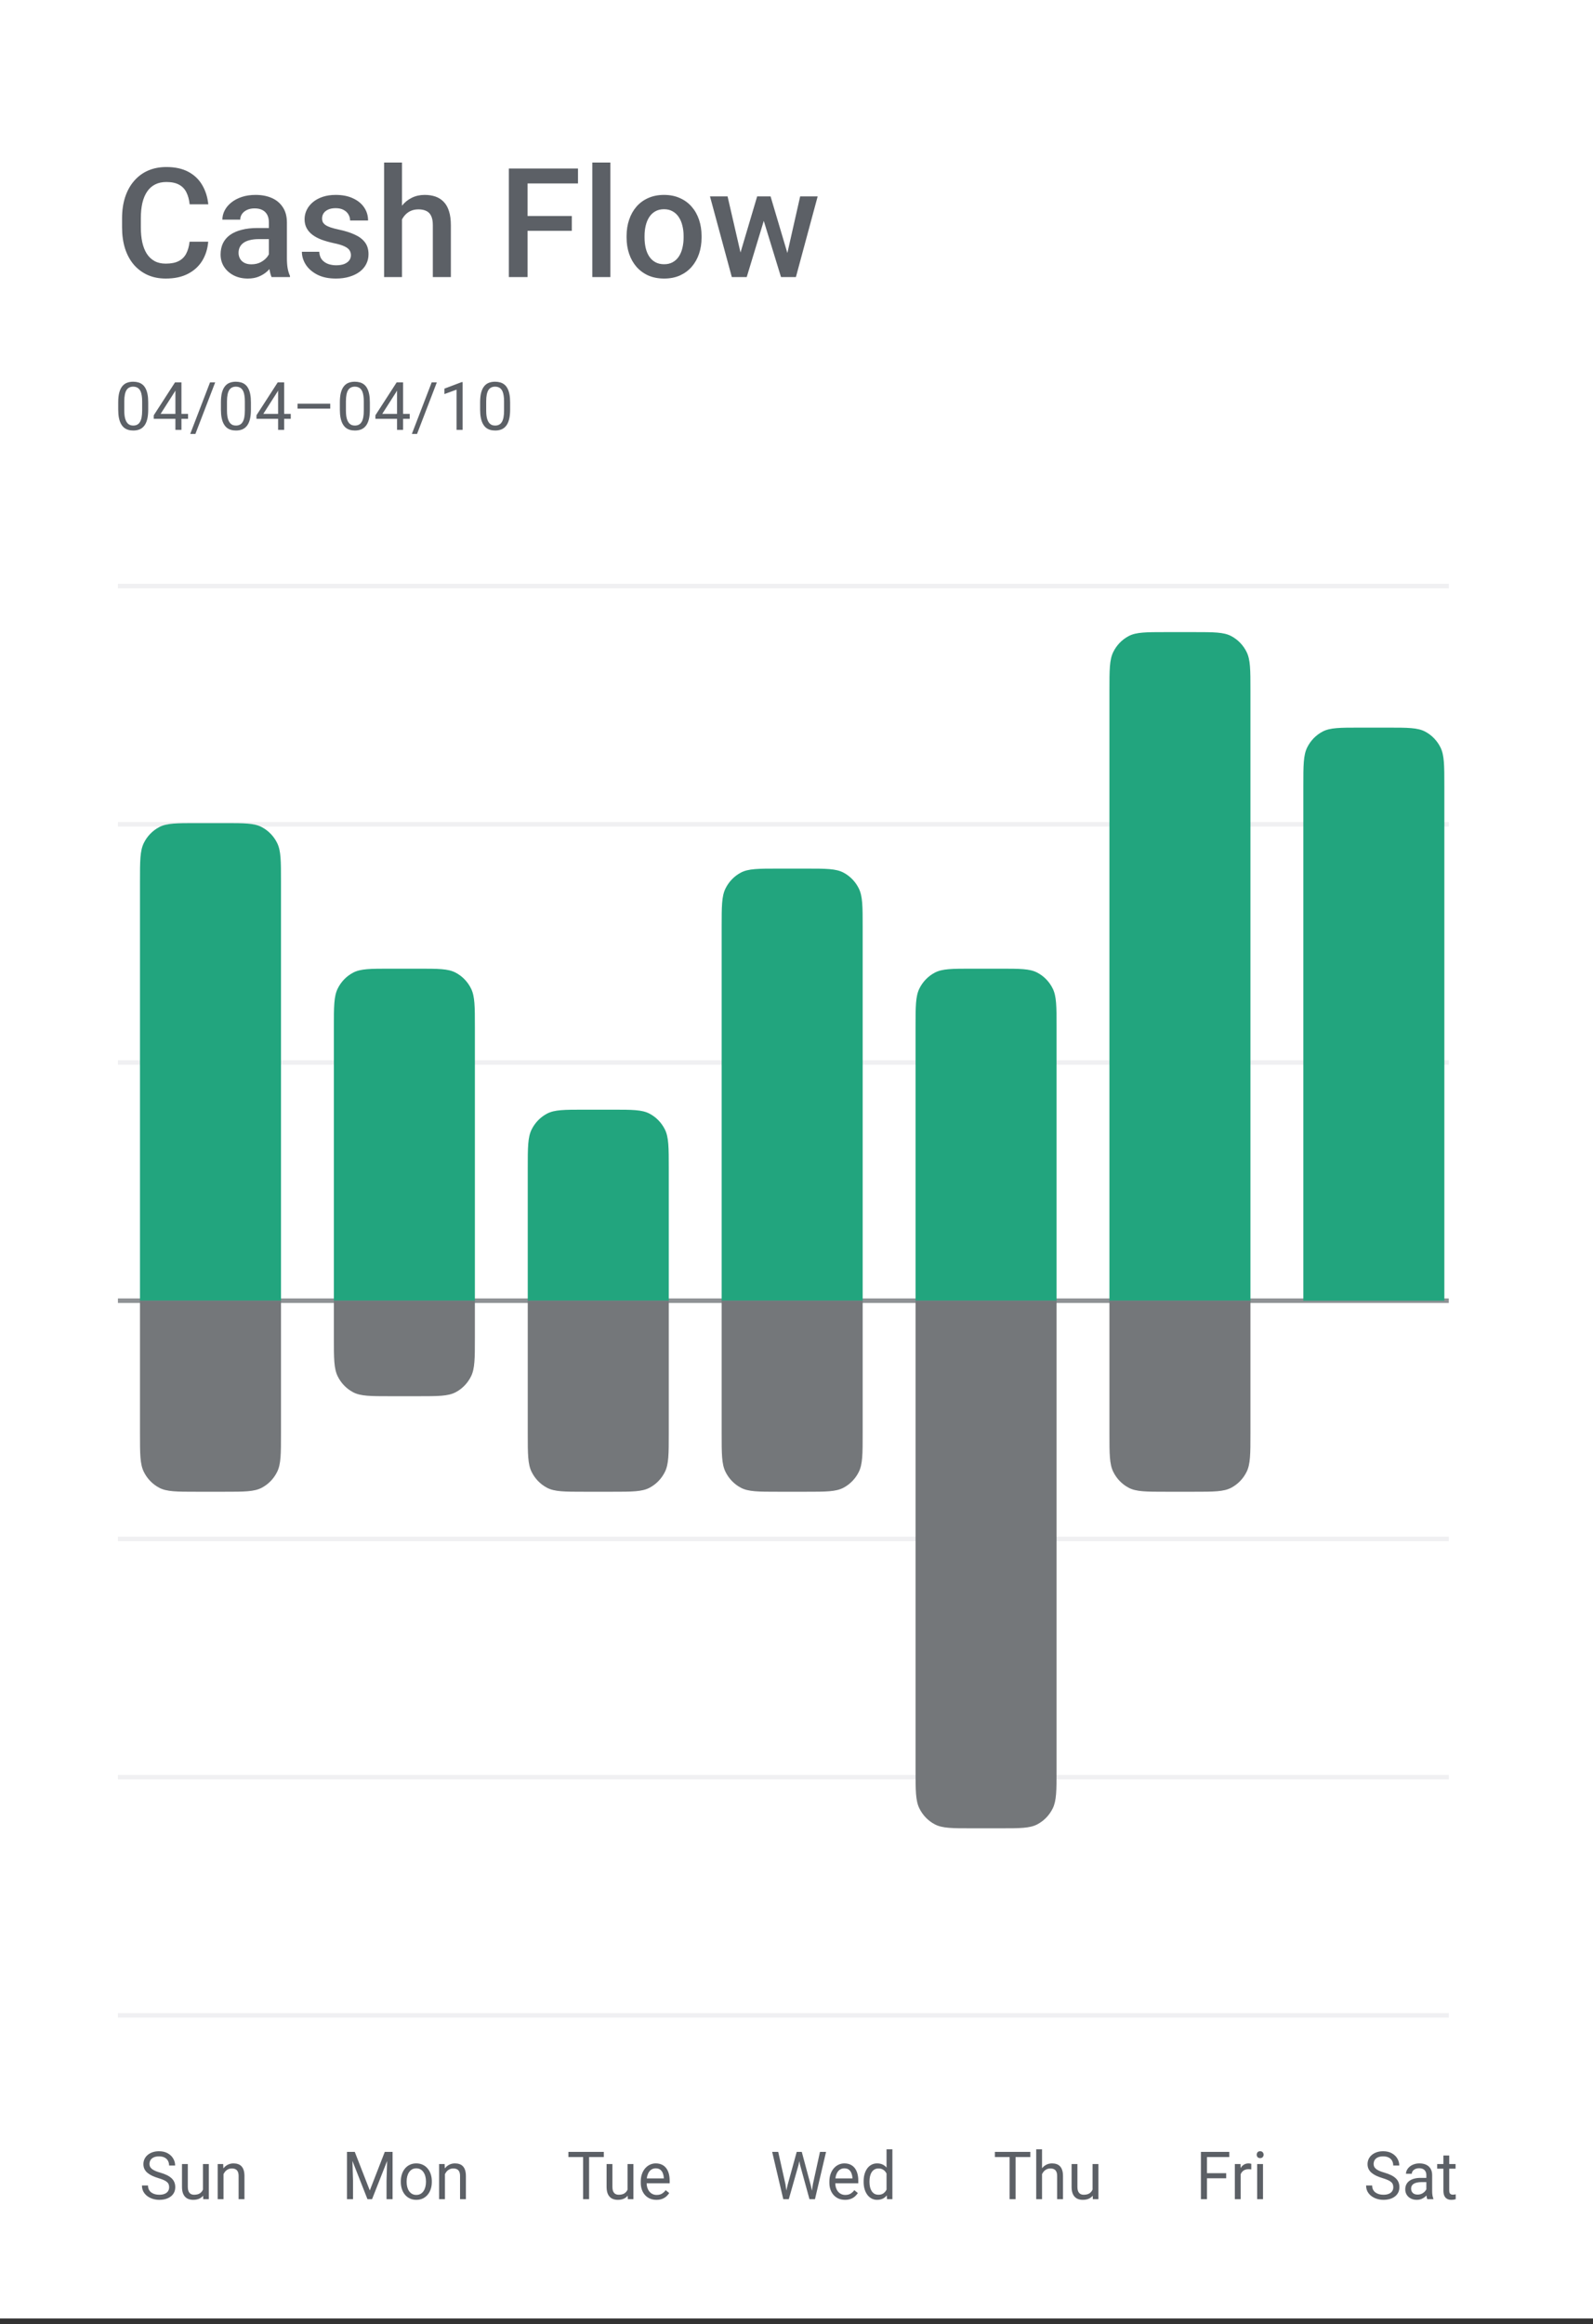 <svg width="205" height="299" viewBox="0 0 205 299" fill="none" xmlns="http://www.w3.org/2000/svg">
<rect x="0" y="0" width="205" height="299" fill="#333333" stroke="none"/>
<rect width="205" height="298.259" fill="white"/>
<mask id="mask0_4066_4858" style="mask-type:luminance" maskUnits="userSpaceOnUse" x="0" y="0" width="205" height="299">
<path d="M205 0H0V298.259H205V0Z" fill="white"/>
</mask>
<g mask="url(#mask0_4066_4858)">
<path d="M186.438 75.101H15.177V75.686H186.438V75.101Z" fill="#F0F0F2"/>
<path d="M186.438 105.746H15.177V106.331H186.438V105.746Z" fill="#F0F0F2"/>
<path d="M186.438 136.391H15.177V136.976H186.438V136.391Z" fill="#F0F0F2"/>
<path d="M186.438 167.038H15.177V167.623H186.438V167.038Z" fill="#8F9295"/>
<path d="M186.438 197.683H15.177V198.268H186.438V197.683Z" fill="#F0F0F2"/>
<path d="M186.438 228.328H15.177V228.913H186.438V228.328Z" fill="#F0F0F2"/>
<path d="M186.438 258.973H15.177V259.558H186.438V258.973Z" fill="#F0F0F2"/>
<path d="M21.768 281.379C21.768 281.237 21.746 281.111 21.703 281.002C21.663 280.891 21.59 280.791 21.484 280.702C21.382 280.613 21.238 280.527 21.055 280.447C20.874 280.366 20.645 280.284 20.366 280.2C20.075 280.11 19.811 280.013 19.577 279.903C19.342 279.791 19.141 279.665 18.973 279.523C18.806 279.381 18.678 279.218 18.588 279.035C18.499 278.851 18.455 278.641 18.455 278.404C18.455 278.167 18.502 277.948 18.597 277.747C18.691 277.547 18.826 277.373 19.002 277.225C19.18 277.075 19.392 276.957 19.637 276.874C19.883 276.79 20.157 276.749 20.459 276.749C20.902 276.749 21.278 276.837 21.585 277.012C21.896 277.185 22.132 277.412 22.294 277.693C22.456 277.971 22.537 278.269 22.537 278.587H21.76C21.76 278.359 21.712 278.157 21.618 277.981C21.523 277.803 21.38 277.664 21.189 277.563C20.997 277.46 20.754 277.408 20.459 277.408C20.181 277.408 19.952 277.451 19.771 277.538C19.59 277.624 19.455 277.742 19.366 277.889C19.28 278.036 19.236 278.205 19.236 278.395C19.236 278.523 19.262 278.641 19.313 278.746C19.367 278.849 19.45 278.945 19.56 279.035C19.674 279.123 19.817 279.205 19.99 279.281C20.165 279.356 20.375 279.428 20.618 279.498C20.952 279.596 21.241 279.704 21.484 279.823C21.727 279.944 21.927 280.078 22.084 280.229C22.243 280.376 22.36 280.545 22.436 280.735C22.514 280.922 22.553 281.133 22.553 281.37C22.553 281.618 22.505 281.842 22.408 282.043C22.31 282.244 22.171 282.416 21.991 282.556C21.81 282.698 21.592 282.81 21.338 282.887C21.087 282.962 20.806 282.999 20.496 282.999C20.223 282.999 19.955 282.961 19.69 282.883C19.428 282.805 19.189 282.688 18.973 282.532C18.76 282.376 18.588 282.184 18.459 281.955C18.332 281.724 18.269 281.457 18.269 281.152H19.046C19.046 281.362 19.085 281.541 19.164 281.692C19.242 281.84 19.349 281.962 19.483 282.06C19.621 282.157 19.776 282.23 19.949 282.277C20.125 282.322 20.307 282.344 20.496 282.344C20.769 282.344 21 282.306 21.189 282.226C21.378 282.149 21.521 282.038 21.618 281.892C21.718 281.747 21.768 281.576 21.768 281.379ZM26.117 281.872V278.395H26.871V282.916H26.154L26.117 281.872ZM26.259 280.919L26.571 280.911C26.571 281.211 26.54 281.49 26.478 281.746C26.419 282 26.321 282.22 26.186 282.407C26.051 282.594 25.874 282.739 25.656 282.844C25.437 282.948 25.171 282.999 24.858 282.999C24.645 282.999 24.449 282.967 24.271 282.903C24.095 282.841 23.944 282.741 23.817 282.606C23.69 282.473 23.591 282.299 23.521 282.085C23.454 281.87 23.42 281.613 23.42 281.312V278.395H24.169V281.32C24.169 281.523 24.191 281.692 24.234 281.825C24.28 281.956 24.341 282.061 24.416 282.139C24.495 282.215 24.581 282.267 24.676 282.298C24.773 282.329 24.873 282.344 24.975 282.344C25.294 282.344 25.546 282.281 25.733 282.156C25.919 282.028 26.053 281.856 26.134 281.642C26.217 281.425 26.259 281.183 26.259 280.919ZM28.762 279.36V282.916H28.013V278.395H28.722L28.762 279.36ZM28.584 280.484L28.272 280.471C28.275 280.163 28.319 279.877 28.406 279.615C28.492 279.351 28.614 279.121 28.77 278.925C28.927 278.73 29.113 278.58 29.329 278.474C29.548 278.365 29.789 278.312 30.054 278.312C30.27 278.312 30.464 278.342 30.637 278.404C30.81 278.461 30.957 278.556 31.079 278.687C31.203 278.819 31.297 278.989 31.362 279.197C31.427 279.404 31.459 279.656 31.459 279.954V282.916H30.706V279.945C30.706 279.708 30.672 279.519 30.605 279.377C30.537 279.232 30.439 279.128 30.309 279.064C30.18 278.996 30.02 278.963 29.831 278.963C29.645 278.963 29.475 279.004 29.321 279.085C29.17 279.165 29.039 279.277 28.928 279.419C28.82 279.561 28.735 279.724 28.673 279.908C28.614 280.088 28.584 280.282 28.584 280.484Z" fill="#5C6066"/>
<path d="M44.898 276.832H45.656L47.588 281.792L49.515 276.832H50.277L47.879 282.916H47.288L44.898 276.832ZM44.651 276.832H45.32L45.429 280.543V282.916H44.651V276.832ZM49.852 276.832H50.52V282.916H49.742V280.543L49.852 276.832ZM51.581 280.705V280.609C51.581 280.284 51.627 279.982 51.719 279.703C51.81 279.422 51.943 279.178 52.116 278.972C52.288 278.762 52.498 278.601 52.743 278.487C52.989 278.369 53.264 278.312 53.569 278.312C53.877 278.312 54.154 278.369 54.4 278.487C54.648 278.601 54.859 278.762 55.031 278.972C55.207 279.178 55.341 279.422 55.432 279.703C55.524 279.982 55.57 280.284 55.57 280.609V280.705C55.57 281.032 55.524 281.334 55.432 281.613C55.341 281.891 55.207 282.135 55.031 282.344C54.859 282.55 54.649 282.711 54.404 282.829C54.161 282.943 53.885 282.999 53.578 282.999C53.27 282.999 52.993 282.943 52.747 282.829C52.502 282.711 52.291 282.55 52.116 282.344C51.943 282.135 51.81 281.891 51.719 281.613C51.627 281.334 51.581 281.032 51.581 280.705ZM52.33 280.609V280.705C52.33 280.932 52.356 281.145 52.407 281.345C52.458 281.543 52.535 281.718 52.638 281.872C52.743 282.025 52.874 282.146 53.031 282.235C53.187 282.322 53.37 282.366 53.578 282.366C53.783 282.366 53.962 282.322 54.116 282.235C54.273 282.146 54.402 282.025 54.505 281.872C54.608 281.718 54.685 281.543 54.736 281.345C54.79 281.145 54.817 280.932 54.817 280.705V280.609C54.817 280.387 54.79 280.177 54.736 279.978C54.685 279.779 54.606 279.602 54.501 279.448C54.398 279.292 54.269 279.169 54.112 279.08C53.958 278.991 53.777 278.947 53.569 278.947C53.364 278.947 53.183 278.991 53.027 279.08C52.873 279.169 52.743 279.292 52.638 279.448C52.535 279.602 52.458 279.779 52.407 279.978C52.356 280.177 52.33 280.387 52.33 280.609ZM57.259 279.36V282.916H56.51V278.395H57.219L57.259 279.36ZM57.081 280.484L56.769 280.471C56.772 280.163 56.816 279.877 56.903 279.615C56.989 279.351 57.111 279.121 57.267 278.925C57.424 278.73 57.61 278.581 57.826 278.474C58.045 278.365 58.286 278.312 58.551 278.312C58.767 278.312 58.961 278.342 59.134 278.404C59.307 278.461 59.454 278.556 59.575 278.687C59.7 278.819 59.794 278.989 59.859 279.197C59.924 279.404 59.956 279.656 59.956 279.954V282.916H59.203V279.945C59.203 279.708 59.169 279.519 59.102 279.377C59.034 279.232 58.936 279.128 58.806 279.064C58.676 278.997 58.517 278.963 58.328 278.963C58.142 278.963 57.972 279.004 57.818 279.085C57.667 279.165 57.536 279.277 57.425 279.419C57.317 279.561 57.232 279.724 57.17 279.908C57.111 280.088 57.081 280.282 57.081 280.484Z" fill="#5C6066"/>
<path d="M75.809 276.832V282.916H75.04V276.832H75.809ZM77.704 276.832V277.492H73.148V276.832H77.704ZM80.758 281.872V278.395H81.511V282.916H80.795L80.758 281.872ZM80.9 280.919L81.212 280.912C81.212 281.211 81.181 281.49 81.119 281.746C81.059 282 80.962 282.22 80.827 282.407C80.692 282.594 80.515 282.739 80.296 282.844C80.078 282.948 79.812 282.999 79.499 282.999C79.286 282.999 79.09 282.967 78.912 282.903C78.736 282.841 78.585 282.741 78.458 282.606C78.331 282.473 78.232 282.299 78.163 282.085C78.095 281.87 78.061 281.613 78.061 281.312V278.395H78.81V281.32C78.81 281.523 78.832 281.692 78.875 281.826C78.921 281.956 78.982 282.061 79.058 282.139C79.136 282.215 79.222 282.267 79.317 282.298C79.414 282.329 79.514 282.344 79.616 282.344C79.935 282.344 80.187 282.281 80.374 282.156C80.56 282.028 80.694 281.856 80.775 281.642C80.858 281.425 80.9 281.183 80.9 280.919ZM84.472 282.999C84.167 282.999 83.891 282.947 83.642 282.842C83.396 282.732 83.184 282.581 83.006 282.386C82.831 282.19 82.695 281.96 82.601 281.692C82.507 281.425 82.459 281.132 82.459 280.814V280.639C82.459 280.271 82.512 279.944 82.617 279.657C82.722 279.366 82.865 279.122 83.046 278.921C83.228 278.721 83.433 278.569 83.662 278.467C83.892 278.363 84.129 278.312 84.375 278.312C84.688 278.312 84.959 278.367 85.185 278.478C85.415 278.591 85.602 278.746 85.748 278.947C85.894 279.145 86.001 279.378 86.072 279.648C86.142 279.916 86.177 280.209 86.177 280.526V280.873H82.905V280.242H85.428V280.183C85.417 279.983 85.377 279.788 85.307 279.598C85.239 279.409 85.131 279.253 84.983 279.13C84.834 279.008 84.631 278.947 84.375 278.947C84.205 278.947 84.048 278.984 83.905 279.059C83.762 279.131 83.639 279.241 83.537 279.386C83.434 279.53 83.354 279.707 83.297 279.916C83.241 280.126 83.212 280.366 83.212 280.639V280.814C83.212 281.029 83.241 281.232 83.297 281.42C83.357 281.607 83.442 281.772 83.553 281.914C83.666 282.056 83.803 282.167 83.962 282.248C84.124 282.329 84.307 282.368 84.513 282.368C84.777 282.368 85.001 282.313 85.185 282.202C85.368 282.09 85.529 281.942 85.667 281.755L86.12 282.126C86.026 282.275 85.906 282.416 85.76 282.549C85.614 282.682 85.435 282.791 85.221 282.874C85.011 282.958 84.761 282.999 84.472 282.999Z" fill="#5C6066"/>
<path d="M101.358 281.078L102.528 276.832H103.095L102.768 278.482L101.508 282.916H100.945L101.358 281.078ZM100.147 276.832L101.078 280.995L101.358 282.916H100.799L99.37 276.832H100.147ZM104.61 280.99L105.521 276.832H106.303L104.877 282.916H104.319L104.61 280.99ZM103.18 276.832L104.319 281.078L104.731 282.916H104.169L102.953 278.482L102.622 276.832H103.18ZM108.745 282.999C108.44 282.999 108.163 282.947 107.915 282.842C107.669 282.732 107.457 282.581 107.279 282.386C107.104 282.19 106.969 281.96 106.874 281.692C106.779 281.425 106.732 281.132 106.732 280.814V280.639C106.732 280.272 106.785 279.944 106.891 279.657C106.996 279.367 107.139 279.122 107.32 278.921C107.5 278.721 107.706 278.569 107.935 278.467C108.165 278.363 108.402 278.312 108.648 278.312C108.961 278.312 109.231 278.367 109.458 278.478C109.687 278.591 109.875 278.746 110.021 278.947C110.167 279.145 110.275 279.378 110.345 279.648C110.415 279.916 110.45 280.209 110.45 280.526V280.873H107.178V280.242H109.701V280.183C109.69 279.984 109.65 279.788 109.579 279.598C109.512 279.409 109.404 279.253 109.255 279.13C109.107 279.008 108.905 278.947 108.648 278.947C108.478 278.947 108.321 278.984 108.178 279.059C108.035 279.131 107.912 279.241 107.81 279.386C107.707 279.53 107.627 279.707 107.571 279.916C107.514 280.126 107.486 280.366 107.486 280.639V280.814C107.486 281.029 107.514 281.232 107.571 281.42C107.63 281.607 107.715 281.772 107.826 281.914C107.939 282.056 108.075 282.167 108.235 282.248C108.397 282.329 108.581 282.368 108.786 282.368C109.05 282.368 109.275 282.313 109.458 282.202C109.642 282.091 109.802 281.942 109.94 281.755L110.394 282.126C110.299 282.275 110.179 282.416 110.033 282.549C109.887 282.682 109.708 282.791 109.494 282.874C109.283 282.959 109.034 282.999 108.745 282.999ZM114.087 282.039V276.498H114.84V282.916H114.152L114.087 282.039ZM111.139 280.706V280.619C111.139 280.273 111.18 279.959 111.26 279.678C111.344 279.395 111.462 279.15 111.613 278.947C111.766 278.743 111.949 278.587 112.16 278.478C112.373 278.367 112.61 278.312 112.872 278.312C113.147 278.312 113.388 278.362 113.593 278.462C113.801 278.56 113.976 278.704 114.119 278.892C114.265 279.079 114.38 279.305 114.464 279.57C114.548 279.834 114.606 280.133 114.638 280.467V280.851C114.609 281.183 114.55 281.481 114.464 281.746C114.38 282.011 114.265 282.237 114.119 282.423C113.976 282.61 113.801 282.754 113.593 282.854C113.385 282.951 113.142 282.999 112.864 282.999C112.608 282.999 112.373 282.943 112.16 282.829C111.949 282.715 111.766 282.554 111.613 282.348C111.462 282.142 111.344 281.9 111.26 281.621C111.18 281.339 111.139 281.035 111.139 280.706ZM111.892 280.619V280.706C111.892 280.932 111.914 281.143 111.957 281.34C112.003 281.539 112.073 281.713 112.167 281.863C112.262 282.014 112.382 282.132 112.528 282.219C112.674 282.302 112.848 282.344 113.051 282.344C113.299 282.344 113.503 282.289 113.662 282.181C113.824 282.073 113.953 281.929 114.051 281.75C114.148 281.572 114.224 281.379 114.277 281.17V280.163C114.245 280.009 114.198 279.862 114.136 279.72C114.076 279.574 113.998 279.447 113.901 279.336C113.806 279.221 113.688 279.13 113.548 279.064C113.411 278.997 113.248 278.963 113.058 278.963C112.853 278.963 112.677 279.008 112.528 279.098C112.382 279.184 112.262 279.304 112.167 279.456C112.073 279.607 112.003 279.783 111.957 279.984C111.914 280.181 111.892 280.392 111.892 280.619Z" fill="#5C6066"/>
<path d="M130.692 276.832V282.916H129.922V276.832H130.692ZM132.587 276.832V277.493H128.031V276.832H132.587ZM134.098 276.498V282.916H133.349V276.498H134.098ZM133.919 280.484L133.608 280.471C133.61 280.163 133.655 279.877 133.742 279.615C133.828 279.351 133.949 279.121 134.105 278.925C134.263 278.73 134.449 278.581 134.665 278.474C134.883 278.366 135.125 278.312 135.389 278.312C135.605 278.312 135.8 278.343 135.973 278.404C136.145 278.462 136.293 278.556 136.414 278.687C136.538 278.819 136.633 278.989 136.698 279.198C136.763 279.404 136.795 279.656 136.795 279.954V282.916H136.042V279.945C136.042 279.708 136.009 279.519 135.94 279.377C135.873 279.232 135.774 279.129 135.645 279.064C135.515 278.997 135.356 278.963 135.167 278.963C134.981 278.963 134.811 279.004 134.656 279.085C134.505 279.166 134.375 279.277 134.263 279.419C134.155 279.561 134.071 279.724 134.009 279.908C133.949 280.089 133.919 280.282 133.919 280.484ZM140.599 281.872V278.395H141.351V282.916H140.634L140.599 281.872ZM140.74 280.919L141.052 280.912C141.052 281.211 141.021 281.49 140.959 281.746C140.899 282 140.801 282.22 140.667 282.407C140.532 282.594 140.355 282.74 140.136 282.845C139.918 282.948 139.651 282.999 139.338 282.999C139.125 282.999 138.929 282.967 138.752 282.903C138.575 282.841 138.424 282.741 138.298 282.606C138.171 282.473 138.072 282.299 138.002 282.085C137.934 281.87 137.901 281.613 137.901 281.312V278.395H138.65V281.32C138.65 281.524 138.671 281.693 138.714 281.826C138.76 281.956 138.821 282.061 138.897 282.139C138.975 282.215 139.062 282.267 139.156 282.298C139.253 282.329 139.353 282.344 139.456 282.344C139.774 282.344 140.027 282.281 140.213 282.156C140.399 282.028 140.533 281.856 140.614 281.643C140.698 281.425 140.74 281.183 140.74 280.919Z" fill="#5C6066"/>
<path d="M155.325 276.832V282.916H154.543V276.832H155.325ZM157.796 279.57V280.229H155.155V279.57H157.796ZM158.197 276.832V277.492H155.155V276.832H158.197ZM159.659 279.105V282.916H158.909V278.395H159.639L159.659 279.105ZM161.027 278.369L161.023 279.089C160.961 279.075 160.902 279.067 160.846 279.064C160.791 279.058 160.729 279.055 160.659 279.055C160.486 279.055 160.334 279.084 160.201 279.139C160.069 279.195 159.958 279.273 159.866 279.373C159.774 279.473 159.701 279.593 159.646 279.733C159.595 279.869 159.562 280.019 159.546 280.183L159.335 280.309C159.335 280.036 159.36 279.78 159.412 279.541C159.466 279.301 159.548 279.089 159.659 278.904C159.769 278.717 159.909 278.573 160.079 278.47C160.253 278.364 160.458 278.312 160.696 278.312C160.749 278.312 160.811 278.318 160.882 278.332C160.953 278.344 161.001 278.355 161.027 278.369ZM162.534 278.395V282.916H161.781V278.395H162.534ZM161.724 277.195C161.724 277.07 161.76 276.964 161.833 276.878C161.909 276.792 162.02 276.749 162.166 276.749C162.309 276.749 162.418 276.792 162.493 276.878C162.572 276.964 162.611 277.07 162.611 277.195C162.611 277.314 162.572 277.418 162.493 277.505C162.418 277.588 162.309 277.631 162.166 277.631C162.02 277.631 161.909 277.588 161.833 277.505C161.76 277.418 161.724 277.314 161.724 277.195Z" fill="#5C6066"/>
<path d="M179.301 281.379C179.301 281.237 179.28 281.111 179.235 281.002C179.195 280.891 179.122 280.791 179.017 280.702C178.914 280.613 178.771 280.527 178.587 280.447C178.406 280.366 178.177 280.284 177.9 280.2C177.607 280.11 177.344 280.013 177.11 279.903C176.874 279.791 176.673 279.665 176.506 279.523C176.339 279.381 176.21 279.218 176.121 279.035C176.033 278.851 175.987 278.641 175.987 278.404C175.987 278.167 176.034 277.948 176.13 277.747C176.224 277.547 176.359 277.373 176.534 277.225C176.713 277.075 176.925 276.957 177.171 276.874C177.416 276.79 177.691 276.749 177.992 276.749C178.435 276.749 178.811 276.837 179.118 277.012C179.429 277.185 179.664 277.412 179.827 277.693C179.989 277.971 180.07 278.269 180.07 278.587H179.292C179.292 278.359 179.245 278.157 179.151 277.981C179.056 277.803 178.914 277.664 178.721 277.563C178.53 277.46 178.287 277.408 177.992 277.408C177.714 277.408 177.485 277.451 177.303 277.538C177.124 277.624 176.988 277.742 176.899 277.889C176.812 278.036 176.77 278.205 176.77 278.395C176.77 278.523 176.795 278.641 176.846 278.746C176.9 278.849 176.983 278.945 177.094 279.035C177.207 279.123 177.351 279.205 177.523 279.281C177.698 279.356 177.908 279.428 178.151 279.498C178.485 279.596 178.774 279.704 179.017 279.823C179.26 279.944 179.461 280.078 179.616 280.229C179.776 280.376 179.893 280.545 179.97 280.735C180.048 280.922 180.086 281.133 180.086 281.37C180.086 281.618 180.038 281.842 179.941 282.043C179.843 282.244 179.704 282.416 179.523 282.556C179.343 282.698 179.125 282.81 178.872 282.887C178.621 282.962 178.339 282.999 178.029 282.999C177.756 282.999 177.487 282.961 177.223 282.883C176.961 282.805 176.723 282.688 176.506 282.532C176.292 282.376 176.121 282.184 175.992 281.955C175.864 281.724 175.802 281.457 175.802 281.152H176.579C176.579 281.362 176.619 281.541 176.697 281.692C176.775 281.84 176.882 281.962 177.017 282.06C177.155 282.157 177.31 282.23 177.482 282.277C177.658 282.322 177.841 282.344 178.029 282.344C178.302 282.344 178.533 282.306 178.721 282.226C178.911 282.149 179.054 282.038 179.151 281.892C179.251 281.747 179.301 281.576 179.301 281.379ZM183.553 282.143V279.816C183.553 279.637 183.518 279.483 183.448 279.352C183.38 279.218 183.278 279.116 183.141 279.043C183.003 278.971 182.832 278.934 182.629 278.934C182.441 278.934 182.275 278.967 182.132 279.035C181.992 279.101 181.88 279.188 181.8 279.297C181.721 279.406 181.682 279.523 181.682 279.648H180.932C180.932 279.487 180.973 279.327 181.054 279.168C181.135 279.009 181.251 278.866 181.402 278.738C181.556 278.606 181.74 278.504 181.953 278.428C182.169 278.35 182.41 278.312 182.674 278.312C182.993 278.312 183.273 278.367 183.517 278.478C183.762 278.591 183.953 278.758 184.092 278.984C184.232 279.208 184.302 279.487 184.302 279.823V281.93C184.302 282.08 184.314 282.241 184.339 282.41C184.365 282.581 184.405 282.727 184.456 282.85V282.916H183.674C183.637 282.828 183.607 282.709 183.585 282.562C183.564 282.41 183.553 282.272 183.553 282.143ZM183.683 280.175L183.691 280.718H182.933C182.72 280.718 182.53 280.736 182.363 280.772C182.195 280.807 182.054 280.858 181.941 280.927C181.828 280.997 181.741 281.084 181.682 281.191C181.622 281.294 181.592 281.415 181.592 281.554C181.592 281.696 181.623 281.825 181.685 281.943C181.749 282.06 181.842 282.153 181.966 282.222C182.092 282.289 182.247 282.323 182.431 282.323C182.661 282.323 182.863 282.273 183.039 282.172C183.214 282.073 183.353 281.95 183.456 281.805C183.561 281.66 183.618 281.52 183.626 281.383L183.946 281.755C183.927 281.872 183.875 282.001 183.792 282.143C183.709 282.285 183.596 282.422 183.456 282.553C183.318 282.681 183.153 282.788 182.962 282.874C182.772 282.958 182.56 282.999 182.322 282.999C182.024 282.999 181.764 282.94 181.54 282.82C181.319 282.7 181.146 282.541 181.022 282.339C180.9 282.137 180.84 281.91 180.84 281.658C180.84 281.416 180.885 281.203 180.977 281.019C181.07 280.832 181.202 280.677 181.374 280.556C181.546 280.43 181.755 280.335 181.998 280.271C182.241 280.207 182.513 280.175 182.812 280.175H183.683ZM187.315 278.395V278.989H184.946V278.395H187.315ZM185.748 277.295H186.498V281.796C186.498 281.95 186.52 282.066 186.566 282.143C186.612 282.221 186.671 282.274 186.745 282.298C186.818 282.323 186.896 282.336 186.979 282.336C187.041 282.336 187.107 282.33 187.174 282.318C187.243 282.305 187.297 282.294 187.332 282.285L187.335 282.916C187.277 282.935 187.199 282.955 187.101 282.971C187.006 282.99 186.891 282.999 186.757 282.999C186.573 282.999 186.404 282.962 186.251 282.887C186.097 282.812 185.973 282.687 185.882 282.512C185.793 282.332 185.748 282.093 185.748 281.792V277.295Z" fill="#5C6066"/>
<path d="M18.013 113.382C18.013 110.76 18.013 109.45 18.508 108.449C18.942 107.568 19.637 106.851 20.49 106.403C21.461 105.892 22.731 105.892 25.272 105.892H28.901C31.442 105.892 32.712 105.892 33.683 106.403C34.536 106.851 35.231 107.568 35.666 108.449C36.16 109.45 36.16 110.76 36.16 113.382V167.33H18.013V113.382Z" fill="#22A57E"/>
<path d="M18.013 184.415C18.013 187.037 18.013 188.348 18.508 189.349C18.942 190.229 19.637 190.946 20.49 191.394C21.461 191.905 22.731 191.905 25.272 191.905H28.901C31.442 191.905 32.712 191.905 33.683 191.394C34.536 190.946 35.231 190.229 35.666 189.349C36.16 188.348 36.16 187.037 36.16 184.415V167.33H18.013V184.415Z" fill="#74777A"/>
<path d="M42.965 132.106C42.965 129.484 42.965 128.173 43.46 127.172C43.895 126.292 44.589 125.575 45.442 125.127C46.413 124.616 47.683 124.616 50.224 124.616H53.853C56.394 124.616 57.665 124.616 58.635 125.127C59.489 125.575 60.183 126.292 60.618 127.172C61.112 128.173 61.112 129.484 61.112 132.106V167.33H42.965V132.106Z" fill="#22A57E"/>
<path d="M42.965 172.128C42.965 174.749 42.965 176.06 43.46 177.061C43.895 177.942 44.589 178.659 45.442 179.107C46.413 179.617 47.683 179.617 50.224 179.617H53.853C56.394 179.617 57.665 179.617 58.635 179.107C59.489 178.659 60.183 177.942 60.618 177.061C61.112 176.06 61.112 174.749 61.112 172.128V167.33H42.965V172.128Z" fill="#74777A"/>
<path d="M67.916 150.245C67.916 147.623 67.916 146.312 68.411 145.311C68.846 144.431 69.54 143.714 70.394 143.266C71.364 142.755 72.635 142.755 75.175 142.755H78.805C81.345 142.755 82.616 142.755 83.586 143.266C84.44 143.714 85.134 144.431 85.569 145.311C86.063 146.312 86.063 147.623 86.063 150.245V167.33H67.916V150.245Z" fill="#22A57E"/>
<path d="M67.916 184.415C67.916 187.037 67.916 188.348 68.411 189.349C68.846 190.229 69.54 190.946 70.394 191.394C71.364 191.905 72.635 191.905 75.175 191.905H78.805C81.345 191.905 82.616 191.905 83.586 191.394C84.44 190.946 85.134 190.229 85.569 189.349C86.063 188.348 86.063 187.037 86.063 184.415V167.33H67.916V184.415Z" fill="#74777A"/>
<path d="M92.868 119.233C92.868 116.612 92.868 115.301 93.363 114.3C93.798 113.419 94.492 112.702 95.345 112.254C96.316 111.744 97.586 111.744 100.127 111.744H103.756C106.297 111.744 107.568 111.744 108.538 112.254C109.391 112.702 110.086 113.419 110.521 114.3C111.015 115.301 111.015 116.612 111.015 119.233V167.33H92.868V119.233Z" fill="#22A57E"/>
<path d="M92.868 184.415C92.868 187.037 92.868 188.348 93.363 189.349C93.798 190.229 94.492 190.946 95.345 191.394C96.316 191.905 97.586 191.905 100.127 191.905H103.756C106.297 191.905 107.568 191.905 108.538 191.394C109.391 190.946 110.086 190.229 110.521 189.349C111.015 188.348 111.015 187.037 111.015 184.415V167.33H92.868V184.415Z" fill="#74777A"/>
<path d="M117.82 132.106C117.82 129.484 117.82 128.173 118.314 127.172C118.749 126.292 119.443 125.575 120.297 125.127C121.267 124.616 122.538 124.616 125.079 124.616H128.708C131.249 124.616 132.519 124.616 133.489 125.127C134.343 125.575 135.038 126.292 135.472 127.172C135.967 128.173 135.967 129.484 135.967 132.106V167.33H117.82V132.106Z" fill="#22A57E"/>
<path d="M117.82 227.714C117.82 230.336 117.82 231.646 118.314 232.647C118.749 233.528 119.443 234.245 120.297 234.693C121.267 235.204 122.538 235.204 125.079 235.204H128.708C131.249 235.204 132.519 235.204 133.489 234.693C134.343 234.245 135.038 233.528 135.472 232.647C135.967 231.646 135.967 230.336 135.967 227.714V167.33H117.82V227.714Z" fill="#74777A"/>
<path d="M142.771 88.807C142.771 86.186 142.771 84.875 143.266 83.874C143.701 82.993 144.395 82.277 145.249 81.828C146.219 81.318 147.49 81.318 150.03 81.318H153.659C156.2 81.318 157.471 81.318 158.441 81.828C159.294 82.277 159.989 82.993 160.423 83.874C160.918 84.875 160.918 86.186 160.918 88.807V167.33H142.771V88.807Z" fill="#22A57E"/>
<path d="M142.771 184.415C142.771 187.037 142.771 188.348 143.266 189.349C143.701 190.229 144.395 190.946 145.249 191.394C146.219 191.905 147.49 191.905 150.03 191.905H153.659C156.2 191.905 157.471 191.905 158.441 191.394C159.294 190.946 159.989 190.229 160.423 189.349C160.918 188.348 160.918 187.037 160.918 184.415V167.33H142.771V184.415Z" fill="#74777A"/>
<path d="M167.723 101.095C167.723 98.473 167.723 97.162 168.218 96.161C168.652 95.28 169.347 94.564 170.201 94.115C171.171 93.605 172.441 93.605 174.982 93.605H178.611C181.152 93.605 182.422 93.605 183.394 94.115C184.246 94.564 184.941 95.28 185.376 96.161C185.87 97.162 185.87 98.473 185.87 101.095V167.33H167.723V101.095Z" fill="#22A57E"/>
</g>
<path d="M24.397 31.097H26.794C26.718 32.011 26.462 32.826 26.027 33.542C25.592 34.252 24.982 34.812 24.195 35.221C23.409 35.63 22.453 35.835 21.328 35.835C20.465 35.835 19.688 35.681 18.997 35.374C18.307 35.061 17.716 34.62 17.223 34.051C16.731 33.475 16.354 32.782 16.091 31.97C15.836 31.158 15.708 30.25 15.708 29.246V28.086C15.708 27.082 15.839 26.174 16.101 25.362C16.37 24.55 16.753 23.856 17.252 23.281C17.751 22.699 18.349 22.255 19.045 21.948C19.749 21.641 20.538 21.487 21.414 21.487C22.527 21.487 23.467 21.692 24.234 22.101C25.001 22.51 25.596 23.076 26.017 23.799C26.446 24.521 26.708 25.349 26.804 26.283H24.406C24.342 25.682 24.202 25.167 23.984 24.738C23.773 24.31 23.46 23.984 23.044 23.76C22.629 23.53 22.085 23.415 21.414 23.415C20.864 23.415 20.385 23.517 19.976 23.722C19.566 23.927 19.224 24.227 18.95 24.623C18.675 25.02 18.467 25.509 18.326 26.091C18.192 26.666 18.125 27.325 18.125 28.066V29.246C18.125 29.949 18.186 30.589 18.307 31.164C18.435 31.733 18.627 32.222 18.882 32.631C19.145 33.041 19.477 33.357 19.88 33.581C20.282 33.805 20.765 33.916 21.328 33.916C22.012 33.916 22.565 33.808 22.987 33.59C23.415 33.373 23.738 33.056 23.956 32.641C24.18 32.219 24.326 31.704 24.397 31.097ZM34.601 33.562V28.613C34.601 28.242 34.534 27.922 34.4 27.654C34.265 27.386 34.061 27.178 33.786 27.031C33.517 26.884 33.178 26.81 32.769 26.81C32.392 26.81 32.066 26.874 31.791 27.002C31.516 27.13 31.302 27.302 31.148 27.52C30.995 27.737 30.918 27.983 30.918 28.258H28.617C28.617 27.849 28.716 27.453 28.914 27.069C29.112 26.685 29.4 26.343 29.777 26.043C30.154 25.742 30.605 25.506 31.129 25.333C31.654 25.16 32.242 25.074 32.894 25.074C33.674 25.074 34.364 25.205 34.965 25.467C35.573 25.73 36.049 26.126 36.394 26.657C36.746 27.181 36.922 27.839 36.922 28.632V33.245C36.922 33.718 36.954 34.143 37.018 34.521C37.088 34.892 37.187 35.214 37.315 35.489V35.643H34.946C34.838 35.393 34.751 35.077 34.687 34.693C34.63 34.303 34.601 33.926 34.601 33.562ZM34.937 29.332L34.956 30.761H33.297C32.868 30.761 32.491 30.803 32.165 30.886C31.839 30.963 31.567 31.078 31.35 31.231C31.133 31.385 30.969 31.57 30.861 31.787C30.752 32.005 30.698 32.251 30.698 32.526C30.698 32.801 30.762 33.053 30.89 33.283C31.017 33.507 31.203 33.683 31.446 33.811C31.695 33.939 31.996 34.003 32.347 34.003C32.82 34.003 33.233 33.907 33.584 33.715C33.942 33.517 34.224 33.277 34.428 32.996C34.633 32.708 34.742 32.436 34.754 32.181L35.502 33.207C35.426 33.469 35.295 33.75 35.109 34.051C34.924 34.351 34.681 34.639 34.38 34.914C34.086 35.182 33.731 35.403 33.316 35.576C32.907 35.748 32.434 35.835 31.896 35.835C31.219 35.835 30.615 35.7 30.084 35.432C29.553 35.157 29.138 34.789 28.837 34.329C28.537 33.862 28.387 33.335 28.387 32.746C28.387 32.197 28.489 31.711 28.693 31.289C28.904 30.86 29.211 30.502 29.614 30.215C30.023 29.927 30.522 29.709 31.11 29.562C31.698 29.409 32.37 29.332 33.124 29.332H34.937ZM45.16 32.833C45.16 32.603 45.102 32.395 44.987 32.209C44.872 32.018 44.652 31.845 44.326 31.692C44.006 31.538 43.533 31.397 42.906 31.27C42.356 31.148 41.851 31.004 41.391 30.838C40.937 30.665 40.547 30.458 40.221 30.215C39.895 29.972 39.642 29.684 39.463 29.351C39.284 29.019 39.195 28.635 39.195 28.201C39.195 27.779 39.288 27.379 39.473 27.002C39.658 26.625 39.924 26.292 40.269 26.004C40.614 25.717 41.033 25.49 41.525 25.323C42.024 25.157 42.58 25.074 43.194 25.074C44.063 25.074 44.808 25.221 45.428 25.515C46.055 25.803 46.535 26.196 46.867 26.695C47.2 27.187 47.366 27.744 47.366 28.364H45.054C45.054 28.089 44.984 27.833 44.843 27.596C44.709 27.354 44.505 27.159 44.23 27.012C43.955 26.858 43.61 26.781 43.194 26.781C42.797 26.781 42.468 26.845 42.206 26.973C41.95 27.095 41.759 27.254 41.631 27.453C41.509 27.651 41.449 27.868 41.449 28.105C41.449 28.277 41.48 28.434 41.544 28.575C41.615 28.709 41.73 28.834 41.89 28.949C42.05 29.057 42.267 29.16 42.542 29.256C42.823 29.351 43.175 29.444 43.597 29.534C44.389 29.7 45.07 29.914 45.639 30.176C46.215 30.432 46.656 30.765 46.963 31.174C47.27 31.576 47.423 32.088 47.423 32.708C47.423 33.168 47.324 33.59 47.126 33.974C46.934 34.351 46.653 34.681 46.282 34.962C45.911 35.237 45.467 35.451 44.949 35.604C44.438 35.758 43.862 35.835 43.223 35.835C42.283 35.835 41.487 35.668 40.835 35.336C40.182 34.997 39.687 34.566 39.348 34.041C39.016 33.511 38.849 32.961 38.849 32.392H41.084C41.11 32.82 41.228 33.162 41.439 33.418C41.656 33.667 41.925 33.849 42.245 33.965C42.571 34.073 42.906 34.127 43.252 34.127C43.667 34.127 44.016 34.073 44.297 33.965C44.578 33.849 44.792 33.696 44.939 33.504C45.086 33.306 45.16 33.082 45.16 32.833ZM51.729 20.912V35.643H49.428V20.912H51.729ZM51.327 30.071L50.578 30.061C50.585 29.345 50.684 28.683 50.876 28.076C51.074 27.469 51.349 26.941 51.701 26.494C52.059 26.04 52.487 25.691 52.986 25.448C53.484 25.199 54.037 25.074 54.645 25.074C55.156 25.074 55.617 25.145 56.026 25.285C56.441 25.426 56.799 25.653 57.1 25.966C57.4 26.273 57.627 26.676 57.781 27.174C57.941 27.667 58.021 28.268 58.021 28.977V35.643H55.7V28.958C55.7 28.46 55.626 28.063 55.479 27.769C55.339 27.475 55.131 27.264 54.856 27.136C54.581 27.002 54.245 26.935 53.849 26.935C53.433 26.935 53.066 27.018 52.746 27.184C52.433 27.35 52.17 27.577 51.96 27.865C51.748 28.153 51.589 28.485 51.48 28.862C51.378 29.24 51.327 29.642 51.327 30.071ZM67.889 21.679V35.643H65.482V21.679H67.889ZM73.586 27.788V29.697H67.275V27.788H73.586ZM74.382 21.679V23.597H67.275V21.679H74.382ZM78.544 20.912V35.643H76.223V20.912H78.544ZM80.635 30.569V30.349C80.635 29.601 80.743 28.907 80.961 28.268C81.178 27.622 81.492 27.062 81.901 26.589C82.316 26.11 82.821 25.739 83.416 25.477C84.017 25.209 84.695 25.074 85.449 25.074C86.21 25.074 86.888 25.209 87.482 25.477C88.083 25.739 88.592 26.11 89.007 26.589C89.423 27.062 89.739 27.622 89.957 28.268C90.174 28.907 90.283 29.601 90.283 30.349V30.569C90.283 31.317 90.174 32.011 89.957 32.651C89.739 33.29 89.423 33.849 89.007 34.329C88.592 34.802 88.086 35.173 87.492 35.441C86.897 35.703 86.223 35.835 85.468 35.835C84.707 35.835 84.026 35.703 83.425 35.441C82.831 35.173 82.326 34.802 81.91 34.329C81.495 33.849 81.178 33.29 80.961 32.651C80.743 32.011 80.635 31.317 80.635 30.569ZM82.946 30.349V30.569C82.946 31.036 82.994 31.477 83.09 31.893C83.186 32.309 83.336 32.673 83.541 32.986C83.745 33.3 84.007 33.546 84.327 33.725C84.647 33.904 85.027 33.993 85.468 33.993C85.897 33.993 86.267 33.904 86.581 33.725C86.9 33.546 87.163 33.3 87.367 32.986C87.572 32.673 87.722 32.309 87.818 31.893C87.92 31.477 87.971 31.036 87.971 30.569V30.349C87.971 29.889 87.92 29.454 87.818 29.045C87.722 28.629 87.569 28.261 87.358 27.942C87.153 27.622 86.891 27.373 86.571 27.194C86.258 27.008 85.884 26.916 85.449 26.916C85.014 26.916 84.637 27.008 84.317 27.194C84.004 27.373 83.745 27.622 83.541 27.942C83.336 28.261 83.186 28.629 83.09 29.045C82.994 29.454 82.946 29.889 82.946 30.349ZM95.04 33.341L97.437 25.266H98.914L98.511 27.683L96.094 35.643H94.771L95.04 33.341ZM93.63 25.266L95.5 33.38L95.653 35.643H94.176L91.366 25.266H93.63ZM101.158 33.283L102.971 25.266H105.224L102.424 35.643H100.947L101.158 33.283ZM99.163 25.266L101.532 33.245L101.829 35.643H100.506L98.061 27.673L97.658 25.266H99.163Z" fill="#5C6066"/>
<path d="M19.073 51.759V52.691C19.073 53.191 19.029 53.614 18.939 53.958C18.85 54.302 18.721 54.579 18.553 54.788C18.385 54.998 18.183 55.151 17.945 55.246C17.71 55.338 17.444 55.384 17.148 55.384C16.913 55.384 16.696 55.355 16.497 55.296C16.299 55.237 16.12 55.144 15.96 55.015C15.803 54.883 15.669 54.713 15.557 54.503C15.445 54.293 15.36 54.039 15.301 53.739C15.243 53.44 15.213 53.09 15.213 52.691V51.759C15.213 51.258 15.258 50.839 15.348 50.5C15.44 50.162 15.57 49.891 15.738 49.686C15.906 49.479 16.107 49.331 16.342 49.242C16.58 49.152 16.846 49.107 17.139 49.107C17.377 49.107 17.595 49.137 17.794 49.195C17.995 49.251 18.174 49.342 18.331 49.468C18.487 49.591 18.62 49.756 18.729 49.963C18.841 50.167 18.927 50.418 18.985 50.714C19.044 51.011 19.073 51.359 19.073 51.759ZM18.293 52.816V51.629C18.293 51.355 18.276 51.114 18.243 50.907C18.212 50.697 18.166 50.519 18.104 50.37C18.043 50.222 17.964 50.102 17.869 50.009C17.777 49.917 17.669 49.85 17.546 49.808C17.426 49.763 17.29 49.741 17.139 49.741C16.954 49.741 16.791 49.776 16.648 49.846C16.506 49.913 16.385 50.02 16.288 50.169C16.192 50.317 16.12 50.511 16.069 50.752C16.019 50.993 15.994 51.285 15.994 51.629V52.816C15.994 53.09 16.009 53.333 16.04 53.542C16.073 53.752 16.122 53.934 16.187 54.088C16.251 54.239 16.329 54.363 16.422 54.461C16.514 54.559 16.62 54.632 16.741 54.679C16.864 54.724 16.999 54.746 17.148 54.746C17.338 54.746 17.504 54.71 17.647 54.637C17.79 54.565 17.909 54.451 18.004 54.297C18.101 54.141 18.174 53.941 18.222 53.697C18.269 53.451 18.293 53.158 18.293 52.816ZM24.201 53.244V53.882H19.787V53.425L22.522 49.191H23.156L22.476 50.416L20.668 53.244H24.201ZM23.349 49.191V55.3H22.573V49.191H23.349ZM27.692 49.191L25.145 55.825H24.478L27.029 49.191H27.692ZM32.29 51.759V52.691C32.29 53.191 32.245 53.614 32.156 53.958C32.066 54.302 31.938 54.579 31.77 54.788C31.602 54.998 31.399 55.151 31.162 55.246C30.927 55.338 30.661 55.384 30.364 55.384C30.129 55.384 29.913 55.355 29.714 55.296C29.515 55.237 29.336 55.144 29.177 55.015C29.02 54.883 28.886 54.713 28.774 54.503C28.662 54.293 28.577 54.039 28.518 53.739C28.459 53.44 28.43 53.09 28.43 52.691V51.759C28.43 51.258 28.475 50.839 28.564 50.5C28.657 50.162 28.787 49.891 28.955 49.686C29.122 49.479 29.324 49.331 29.559 49.242C29.797 49.152 30.062 49.107 30.356 49.107C30.594 49.107 30.812 49.137 31.011 49.195C31.212 49.251 31.391 49.342 31.547 49.468C31.704 49.591 31.837 49.756 31.946 49.963C32.058 50.167 32.143 50.418 32.202 50.714C32.261 51.011 32.29 51.359 32.29 51.759ZM31.51 52.816V51.629C31.51 51.355 31.493 51.114 31.459 50.907C31.429 50.697 31.383 50.519 31.321 50.37C31.259 50.222 31.181 50.102 31.086 50.009C30.994 49.917 30.886 49.85 30.763 49.808C30.643 49.763 30.507 49.741 30.356 49.741C30.171 49.741 30.008 49.776 29.865 49.846C29.722 49.913 29.602 50.02 29.504 50.169C29.409 50.317 29.336 50.511 29.286 50.752C29.236 50.993 29.21 51.285 29.21 51.629V52.816C29.21 53.09 29.226 53.333 29.257 53.542C29.29 53.752 29.339 53.934 29.404 54.088C29.468 54.239 29.546 54.363 29.638 54.461C29.731 54.559 29.837 54.632 29.957 54.679C30.08 54.724 30.216 54.746 30.364 54.746C30.555 54.746 30.721 54.71 30.863 54.637C31.006 54.565 31.125 54.451 31.22 54.297C31.318 54.141 31.391 53.941 31.438 53.697C31.486 53.451 31.51 53.158 31.51 52.816ZM37.417 53.244V53.882H33.004V53.425L35.739 49.191H36.373L35.693 50.416L33.885 53.244H37.417ZM36.566 49.191V55.3H35.789V49.191H36.566ZM42.498 51.931V52.569H38.294V51.931H42.498ZM47.596 51.759V52.691C47.596 53.191 47.552 53.614 47.462 53.958C47.373 54.302 47.244 54.579 47.076 54.788C46.908 54.998 46.706 55.151 46.468 55.246C46.233 55.338 45.967 55.384 45.67 55.384C45.436 55.384 45.219 55.355 45.02 55.296C44.822 55.237 44.643 55.144 44.483 55.015C44.326 54.883 44.192 54.713 44.08 54.503C43.968 54.293 43.883 54.039 43.824 53.739C43.766 53.44 43.736 53.09 43.736 52.691V51.759C43.736 51.258 43.781 50.839 43.871 50.5C43.963 50.162 44.093 49.891 44.261 49.686C44.429 49.479 44.63 49.331 44.865 49.242C45.103 49.152 45.368 49.107 45.662 49.107C45.9 49.107 46.118 49.137 46.317 49.195C46.518 49.251 46.697 49.342 46.854 49.468C47.01 49.591 47.143 49.756 47.252 49.963C47.364 50.167 47.45 50.418 47.508 50.714C47.567 51.011 47.596 51.359 47.596 51.759ZM46.816 52.816V51.629C46.816 51.355 46.799 51.114 46.766 50.907C46.735 50.697 46.689 50.519 46.627 50.37C46.566 50.222 46.487 50.102 46.392 50.009C46.3 49.917 46.192 49.85 46.069 49.808C45.949 49.763 45.813 49.741 45.662 49.741C45.477 49.741 45.314 49.776 45.171 49.846C45.029 49.913 44.908 50.02 44.81 50.169C44.715 50.317 44.643 50.511 44.592 50.752C44.542 50.993 44.517 51.285 44.517 51.629V52.816C44.517 53.09 44.532 53.333 44.563 53.542C44.596 53.752 44.645 53.934 44.71 54.088C44.774 54.239 44.852 54.363 44.945 54.461C45.037 54.559 45.143 54.632 45.264 54.679C45.387 54.724 45.522 54.746 45.67 54.746C45.861 54.746 46.027 54.71 46.17 54.637C46.312 54.565 46.431 54.451 46.526 54.297C46.624 54.141 46.697 53.941 46.745 53.697C46.792 53.451 46.816 53.158 46.816 52.816ZM52.724 53.244V53.882H48.31V53.425L51.045 49.191H51.679L50.999 50.416L49.191 53.244H52.724ZM51.872 49.191V55.3H51.096V49.191H51.872ZM56.215 49.191L53.668 55.825H53.001L55.552 49.191H56.215ZM59.529 49.158V55.3H58.753V50.127L57.188 50.697V49.997L59.407 49.158H59.529ZM65.647 51.759V52.691C65.647 53.191 65.602 53.614 65.512 53.958C65.423 54.302 65.294 54.579 65.126 54.788C64.959 54.998 64.756 55.151 64.518 55.246C64.283 55.338 64.017 55.384 63.721 55.384C63.486 55.384 63.269 55.355 63.07 55.296C62.872 55.237 62.693 55.144 62.533 55.015C62.377 54.883 62.242 54.713 62.131 54.503C62.019 54.293 61.933 54.039 61.875 53.739C61.816 53.44 61.786 53.09 61.786 52.691V51.759C61.786 51.258 61.831 50.839 61.921 50.5C62.013 50.162 62.143 49.891 62.311 49.686C62.479 49.479 62.68 49.331 62.915 49.242C63.153 49.152 63.419 49.107 63.712 49.107C63.95 49.107 64.168 49.137 64.367 49.195C64.568 49.251 64.747 49.342 64.904 49.468C65.061 49.591 65.194 49.756 65.303 49.963C65.415 50.167 65.5 50.418 65.558 50.714C65.617 51.011 65.647 51.359 65.647 51.759ZM64.866 52.816V51.629C64.866 51.355 64.85 51.114 64.816 50.907C64.785 50.697 64.739 50.519 64.677 50.37C64.616 50.222 64.537 50.102 64.442 50.009C64.35 49.917 64.243 49.85 64.119 49.808C63.999 49.763 63.863 49.741 63.712 49.741C63.528 49.741 63.364 49.776 63.221 49.846C63.079 49.913 62.959 50.02 62.861 50.169C62.766 50.317 62.693 50.511 62.642 50.752C62.592 50.993 62.567 51.285 62.567 51.629V52.816C62.567 53.09 62.582 53.333 62.613 53.542C62.647 53.752 62.696 53.934 62.76 54.088C62.824 54.239 62.903 54.363 62.995 54.461C63.087 54.559 63.194 54.632 63.314 54.679C63.437 54.724 63.572 54.746 63.721 54.746C63.911 54.746 64.078 54.71 64.22 54.637C64.363 54.565 64.482 54.451 64.577 54.297C64.675 54.141 64.747 53.941 64.795 53.697C64.842 53.451 64.866 53.158 64.866 52.816Z" fill="#5C6066"/>
</svg>
